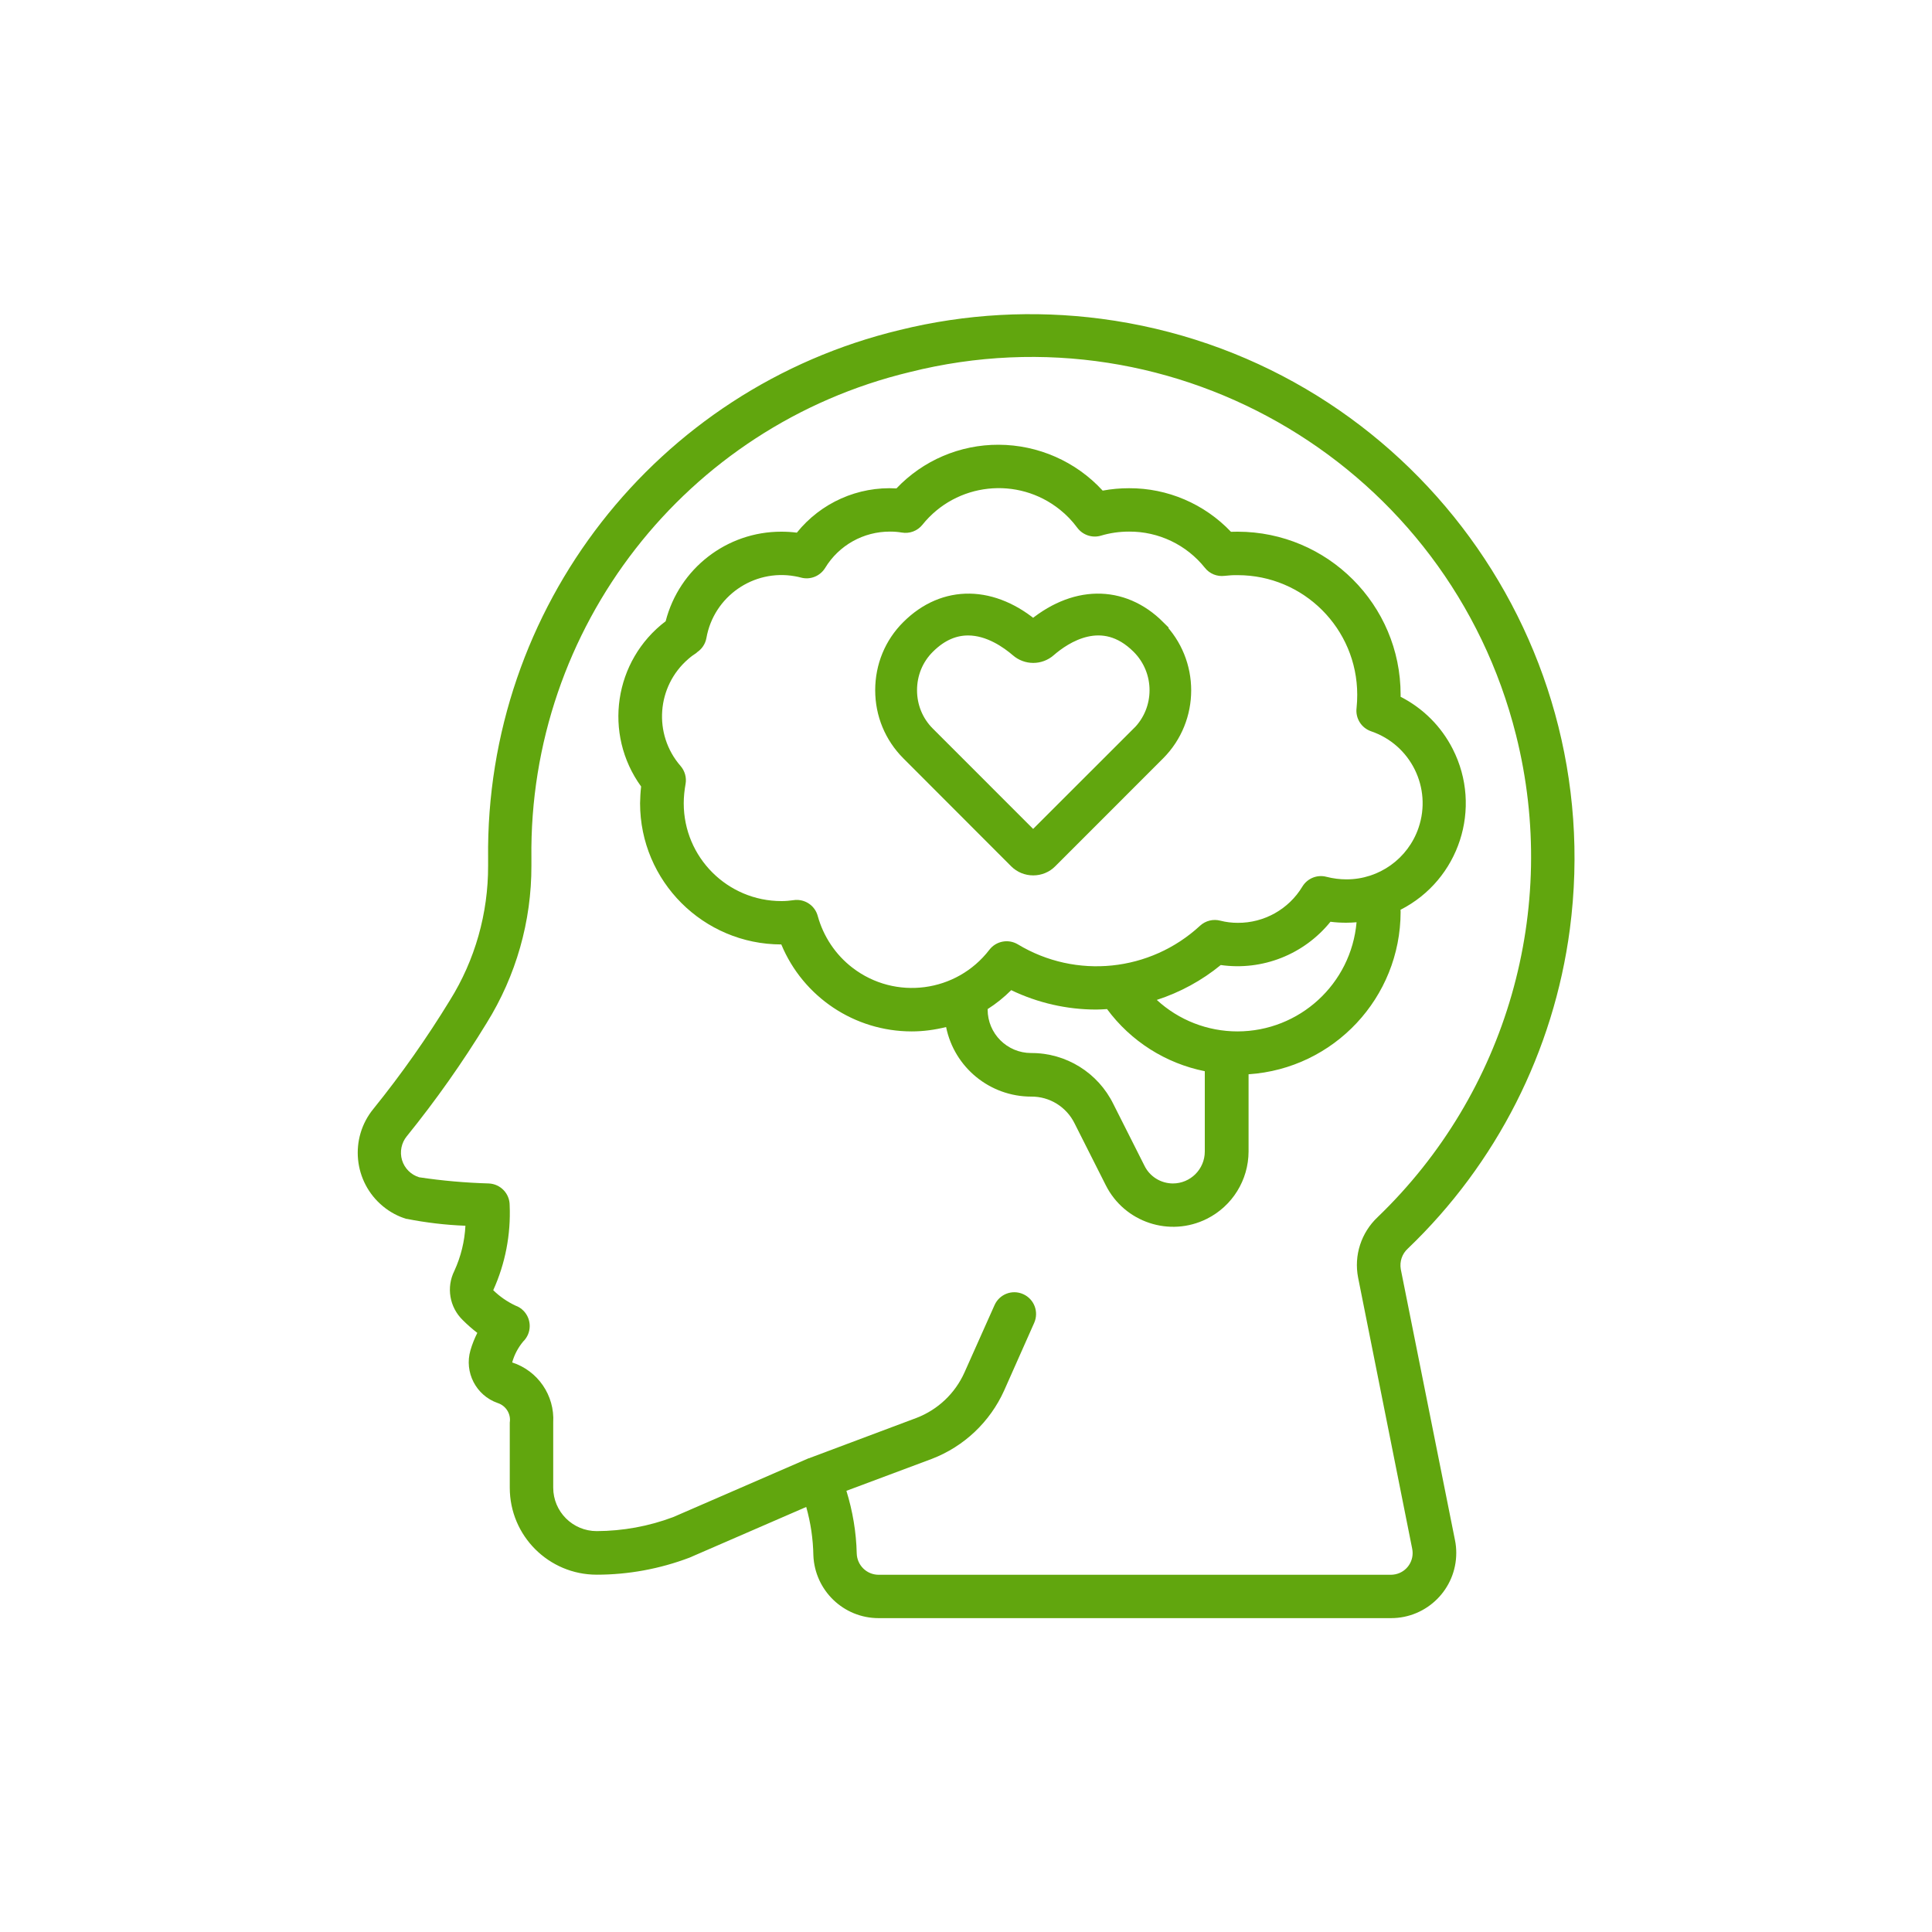 <svg width="90" height="90" viewBox="0 0 90 90" fill="none" xmlns="http://www.w3.org/2000/svg">
<path d="M18.931 56.776C19.836 56.956 20.759 57.065 21.681 57.1C21.645 57.825 21.47 58.536 21.168 59.197C20.781 59.967 20.939 60.898 21.559 61.497C21.771 61.709 21.996 61.907 22.235 62.091C22.104 62.352 21.996 62.622 21.915 62.901C21.618 63.927 22.176 65.007 23.184 65.358C23.571 65.484 23.809 65.867 23.747 66.267V69.305C23.747 71.541 25.56 73.355 27.797 73.355C29.273 73.355 30.735 73.085 32.117 72.562L37.557 70.2C37.764 70.933 37.877 71.694 37.89 72.459C37.958 74.088 39.294 75.379 40.928 75.379H64.8C66.478 75.379 67.838 74.02 67.838 72.342C67.838 72.144 67.82 71.942 67.779 71.748L65.254 59.126C65.192 58.77 65.313 58.41 65.579 58.167C69.714 54.212 72.378 48.965 73.129 43.29C74.952 29.407 65.178 16.672 51.295 14.85C48.163 14.441 44.982 14.616 41.917 15.372C30.564 18.099 22.604 28.314 22.738 39.992V40.334C22.743 42.547 22.131 44.717 20.961 46.593C19.886 48.352 18.698 50.04 17.401 51.647C16.267 53.023 16.465 55.062 17.843 56.196C18.166 56.462 18.54 56.664 18.941 56.785L18.931 56.776ZM18.959 52.92C20.308 51.251 21.55 49.491 22.671 47.655C24.039 45.455 24.764 42.912 24.755 40.32V39.978C24.624 29.241 31.936 19.845 42.377 17.334C54.846 14.202 67.496 21.776 70.623 34.245C72.657 42.345 70.195 50.913 64.174 56.7C63.41 57.42 63.063 58.482 63.266 59.517L65.785 72.144C65.898 72.693 65.543 73.228 64.998 73.337C64.93 73.35 64.863 73.359 64.796 73.359H40.923C40.374 73.355 39.928 72.918 39.91 72.369C39.888 71.379 39.721 70.394 39.429 69.448L43.411 67.959C44.91 67.383 46.12 66.236 46.778 64.773L48.177 61.623C48.402 61.11 48.177 60.516 47.664 60.286C47.151 60.057 46.557 60.286 46.328 60.8L44.928 63.936C44.492 64.908 43.691 65.668 42.696 66.051L37.719 67.918C37.719 67.918 37.706 67.927 37.697 67.932C37.688 67.936 37.678 67.932 37.669 67.932L31.36 70.672C30.222 71.1 29.016 71.32 27.797 71.325C26.68 71.325 25.771 70.421 25.771 69.3V66.263C25.843 65.002 25.056 63.855 23.859 63.468C23.958 63.108 24.134 62.779 24.372 62.492C24.773 62.1 24.777 61.461 24.386 61.06C24.282 60.953 24.156 60.871 24.017 60.822C23.634 60.642 23.279 60.399 22.977 60.102C23.54 58.86 23.8 57.501 23.742 56.142C23.742 55.602 23.319 55.157 22.774 55.13C21.686 55.098 20.601 55.004 19.526 54.842C19.143 54.724 18.846 54.428 18.729 54.045C18.612 53.658 18.698 53.235 18.954 52.925L18.959 52.92Z" fill="#61A60E"/>
<path d="M29.817 37.417C29.817 41.049 32.764 43.992 36.396 43.996C37.417 46.449 39.812 48.047 42.471 48.047C43.011 48.047 43.547 47.974 44.073 47.844C44.456 49.73 46.116 51.084 48.038 51.084C48.897 51.075 49.684 51.566 50.062 52.34L51.511 55.211C52.38 56.943 54.49 57.645 56.223 56.776C57.407 56.182 58.158 54.972 58.163 53.645V50.044C62.145 49.779 65.241 46.471 65.246 42.48C65.246 42.444 65.241 42.408 65.241 42.381C67.981 40.986 69.07 37.633 67.675 34.893C67.144 33.844 66.294 32.994 65.246 32.459V32.359C65.246 28.17 61.843 24.773 57.654 24.768C57.555 24.768 57.447 24.768 57.343 24.773C56.106 23.472 54.387 22.734 52.592 22.743C52.182 22.743 51.773 22.779 51.367 22.855C50.121 21.497 48.361 20.723 46.517 20.718C44.717 20.713 42.998 21.447 41.76 22.752C39.969 22.648 38.241 23.418 37.12 24.813C36.882 24.782 36.639 24.768 36.396 24.768C33.858 24.764 31.64 26.483 31.009 28.939C28.598 30.767 28.089 34.187 29.866 36.639C29.835 36.9 29.822 37.161 29.817 37.422V37.417ZM54.644 55.13C54.077 55.13 53.559 54.81 53.312 54.301L51.867 51.435C51.151 49.972 49.662 49.045 48.033 49.054C46.917 49.054 46.008 48.15 46.008 47.029V47.007C46.404 46.755 46.773 46.458 47.106 46.125C48.343 46.719 49.694 47.029 51.066 47.029C51.237 47.029 51.404 47.016 51.57 47.007C52.677 48.505 54.301 49.536 56.124 49.901V53.64C56.124 54.464 55.458 55.13 54.635 55.13H54.644ZM57.65 48.047C56.255 48.047 54.913 47.525 53.888 46.58C54.972 46.228 55.984 45.679 56.867 44.955C58.806 45.23 60.745 44.465 61.978 42.939C62.221 42.971 62.465 42.984 62.712 42.984C62.874 42.984 63.036 42.975 63.194 42.962C62.941 45.837 60.534 48.042 57.65 48.047ZM32.45 30.398C32.693 30.244 32.859 29.997 32.908 29.718C33.251 27.788 35.096 26.5 37.026 26.843C37.12 26.86 37.215 26.878 37.309 26.905C37.742 27.023 38.2 26.843 38.439 26.456C39.078 25.402 40.225 24.759 41.463 24.764C41.648 24.764 41.828 24.777 42.008 24.808C42.372 24.872 42.741 24.732 42.971 24.444C44.545 22.482 47.412 22.167 49.374 23.742C49.68 23.985 49.95 24.268 50.184 24.584C50.436 24.925 50.882 25.074 51.286 24.953C51.709 24.826 52.151 24.764 52.596 24.764C53.968 24.755 55.269 25.375 56.129 26.451C56.349 26.73 56.696 26.869 57.047 26.825C57.249 26.802 57.456 26.788 57.658 26.793C60.732 26.793 63.221 29.286 63.225 32.359C63.225 32.566 63.216 32.773 63.194 32.98C63.135 33.458 63.414 33.907 63.868 34.065C65.722 34.695 66.713 36.706 66.082 38.56C65.592 40.001 64.237 40.968 62.721 40.964C62.41 40.964 62.096 40.923 61.794 40.846C61.362 40.73 60.903 40.914 60.669 41.301C60.035 42.354 58.887 42.998 57.658 42.989C57.384 42.989 57.114 42.957 56.849 42.889C56.516 42.8 56.16 42.889 55.904 43.123C53.581 45.27 50.126 45.626 47.416 43.992C46.975 43.727 46.404 43.834 46.089 44.244C44.559 46.237 41.702 46.611 39.712 45.081C38.925 44.478 38.358 43.627 38.093 42.669C37.975 42.228 37.575 41.922 37.116 41.922C37.071 41.922 37.031 41.922 36.986 41.931C36.792 41.958 36.599 41.976 36.405 41.976C33.889 41.976 31.851 39.938 31.851 37.422C31.851 37.12 31.883 36.819 31.936 36.522C31.991 36.221 31.901 35.906 31.698 35.676C30.424 34.205 30.587 31.977 32.058 30.703C32.184 30.591 32.319 30.492 32.463 30.402L32.45 30.398Z" fill="#61A60E"/>
<path d="M53.834 29.335C52.222 27.729 50.04 27.761 48.127 29.425C46.224 27.761 44.037 27.729 42.431 29.335C41.679 30.082 41.27 31.081 41.27 32.153C41.27 33.224 41.684 34.218 42.431 34.969L47.457 40.001C47.637 40.181 47.876 40.279 48.132 40.279C48.384 40.279 48.627 40.181 48.803 40.001L53.829 34.974C55.377 33.422 55.377 30.897 53.829 29.345L53.834 29.335ZM53.158 34.294L48.127 39.321L43.101 34.294C42.529 33.723 42.219 32.962 42.219 32.153C42.219 31.343 42.529 30.578 43.101 30.011C43.776 29.335 44.465 29.102 45.099 29.102C46.148 29.102 47.052 29.754 47.507 30.145C47.867 30.46 48.398 30.46 48.758 30.145C49.486 29.511 51.372 28.224 53.163 30.011C54.346 31.194 54.346 33.115 53.163 34.294H53.158Z" fill="#61A60E" stroke="#61A60E" stroke-miterlimit="10"/>
</svg>
